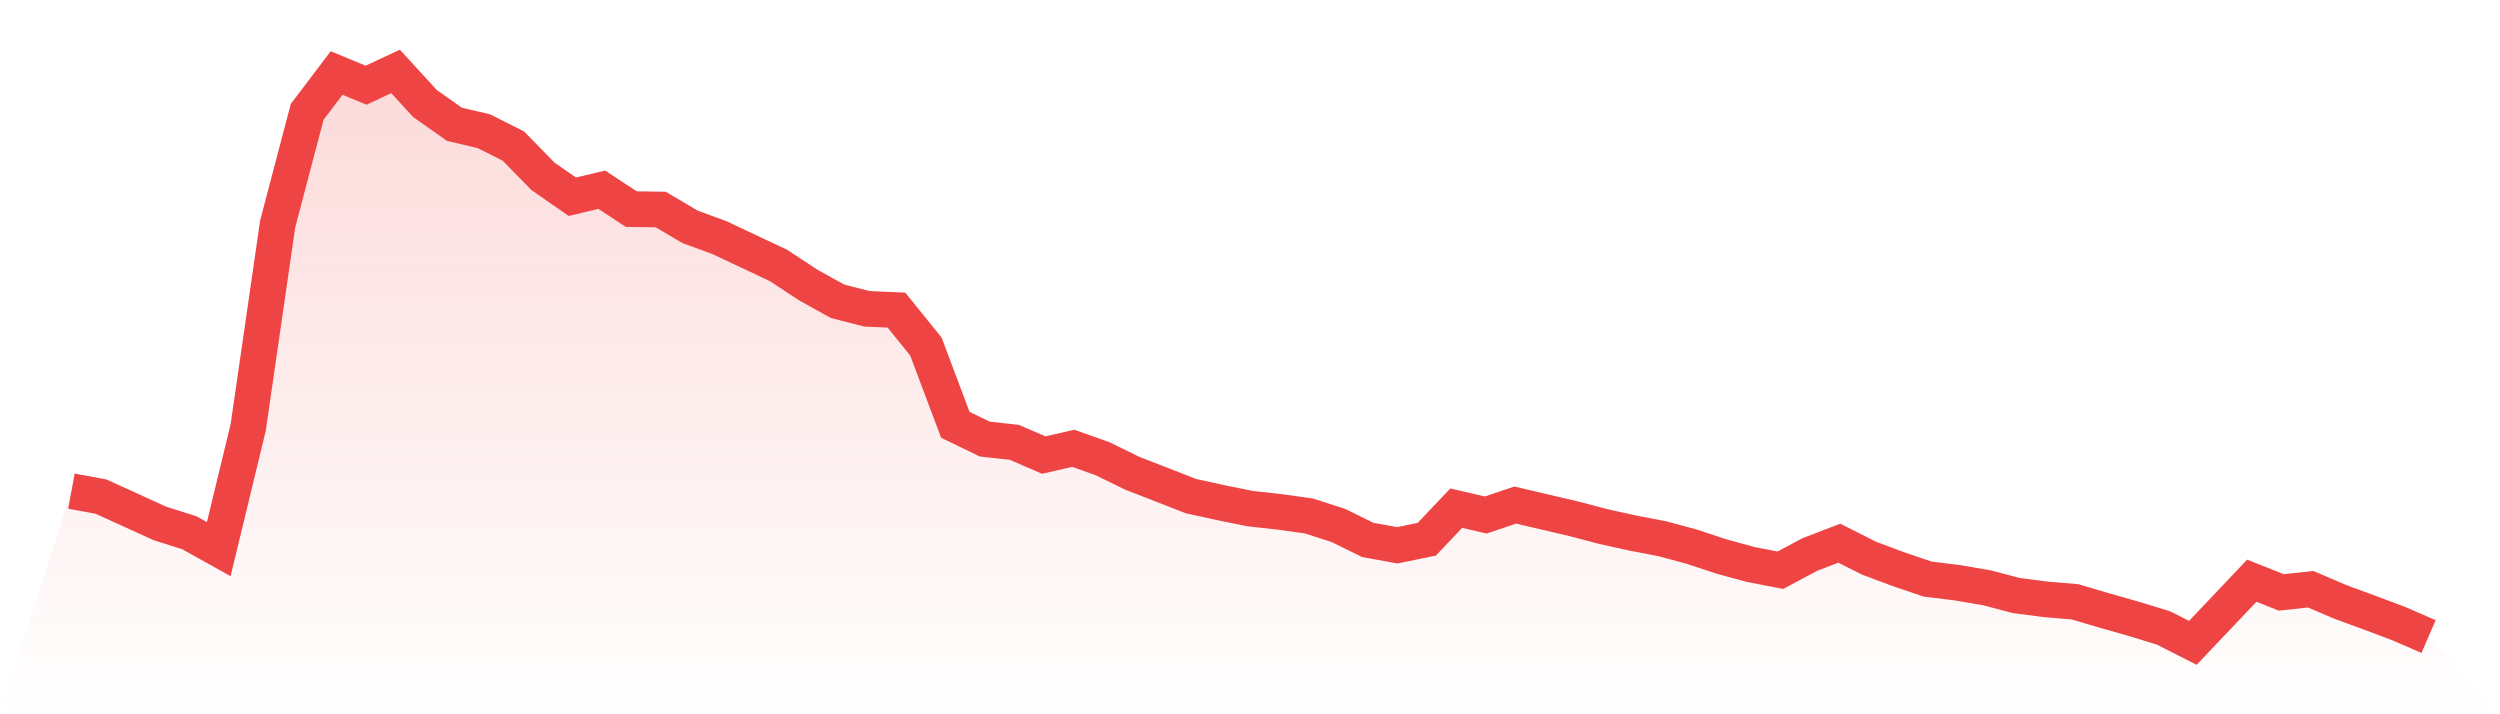 <svg viewBox="0 0 140 40" xmlns="http://www.w3.org/2000/svg">
<defs>
<linearGradient id="gradient" x1="0" x2="0" y1="0" y2="1">
<stop offset="0%" stop-color="#ef4444" stop-opacity="0.2"/>
<stop offset="100%" stop-color="#ef4444" stop-opacity="0"/>
</linearGradient>
</defs>
<path d="M4,27.502 L4,27.502 L5.65,27.808 L7.3,28.557 L8.95,29.31 L10.6,29.832 L12.25,30.752 L13.9,23.932 L15.55,12.541 L17.2,6.267 L18.85,4.088 L20.5,4.771 L22.15,4 L23.8,5.798 L25.45,6.961 L27.1,7.348 L28.75,8.18 L30.4,9.869 L32.05,11.018 L33.7,10.624 L35.35,11.71 L37,11.734 L38.65,12.707 L40.3,13.312 L41.95,14.089 L43.6,14.868 L45.25,15.954 L46.9,16.872 L48.55,17.294 L50.2,17.365 L51.85,19.406 L53.5,23.791 L55.15,24.588 L56.8,24.77 L58.45,25.484 L60.1,25.105 L61.75,25.691 L63.4,26.499 L65.05,27.141 L66.7,27.786 L68.35,28.145 L70,28.482 L71.65,28.663 L73.3,28.894 L74.95,29.426 L76.6,30.237 L78.25,30.536 L79.9,30.197 L81.55,28.456 L83.2,28.841 L84.85,28.284 L86.5,28.671 L88.15,29.055 L89.8,29.49 L91.45,29.854 L93.1,30.171 L94.75,30.617 L96.4,31.164 L98.05,31.613 L99.7,31.932 L101.35,31.053 L103,30.419 L104.65,31.251 L106.3,31.87 L107.95,32.429 L109.6,32.632 L111.25,32.913 L112.9,33.347 L114.55,33.563 L116.2,33.702 L117.85,34.188 L119.5,34.659 L121.15,35.163 L122.8,36 L124.45,34.261 L126.1,32.519 L127.75,33.175 L129.4,32.997 L131.05,33.704 L132.7,34.309 L134.35,34.93 L136,35.648 L140,40 L0,40 z" fill="url(#gradient)"/>
<path d="M4,27.502 L4,27.502 L5.65,27.808 L7.3,28.557 L8.95,29.31 L10.6,29.832 L12.25,30.752 L13.9,23.932 L15.55,12.541 L17.2,6.267 L18.85,4.088 L20.5,4.771 L22.15,4 L23.8,5.798 L25.45,6.961 L27.1,7.348 L28.75,8.18 L30.4,9.869 L32.05,11.018 L33.7,10.624 L35.35,11.71 L37,11.734 L38.65,12.707 L40.3,13.312 L41.95,14.089 L43.6,14.868 L45.25,15.954 L46.9,16.872 L48.55,17.294 L50.2,17.365 L51.85,19.406 L53.5,23.791 L55.15,24.588 L56.8,24.77 L58.45,25.484 L60.1,25.105 L61.75,25.691 L63.4,26.499 L65.05,27.141 L66.7,27.786 L68.35,28.145 L70,28.482 L71.65,28.663 L73.3,28.894 L74.95,29.426 L76.6,30.237 L78.25,30.536 L79.9,30.197 L81.55,28.456 L83.2,28.841 L84.85,28.284 L86.5,28.671 L88.15,29.055 L89.8,29.49 L91.45,29.854 L93.1,30.171 L94.75,30.617 L96.4,31.164 L98.05,31.613 L99.7,31.932 L101.35,31.053 L103,30.419 L104.65,31.251 L106.3,31.87 L107.95,32.429 L109.6,32.632 L111.25,32.913 L112.9,33.347 L114.55,33.563 L116.2,33.702 L117.85,34.188 L119.5,34.659 L121.15,35.163 L122.8,36 L124.45,34.261 L126.1,32.519 L127.75,33.175 L129.4,32.997 L131.05,33.704 L132.7,34.309 L134.35,34.93 L136,35.648" fill="none" stroke="#ef4444" stroke-width="2"/>
</svg>